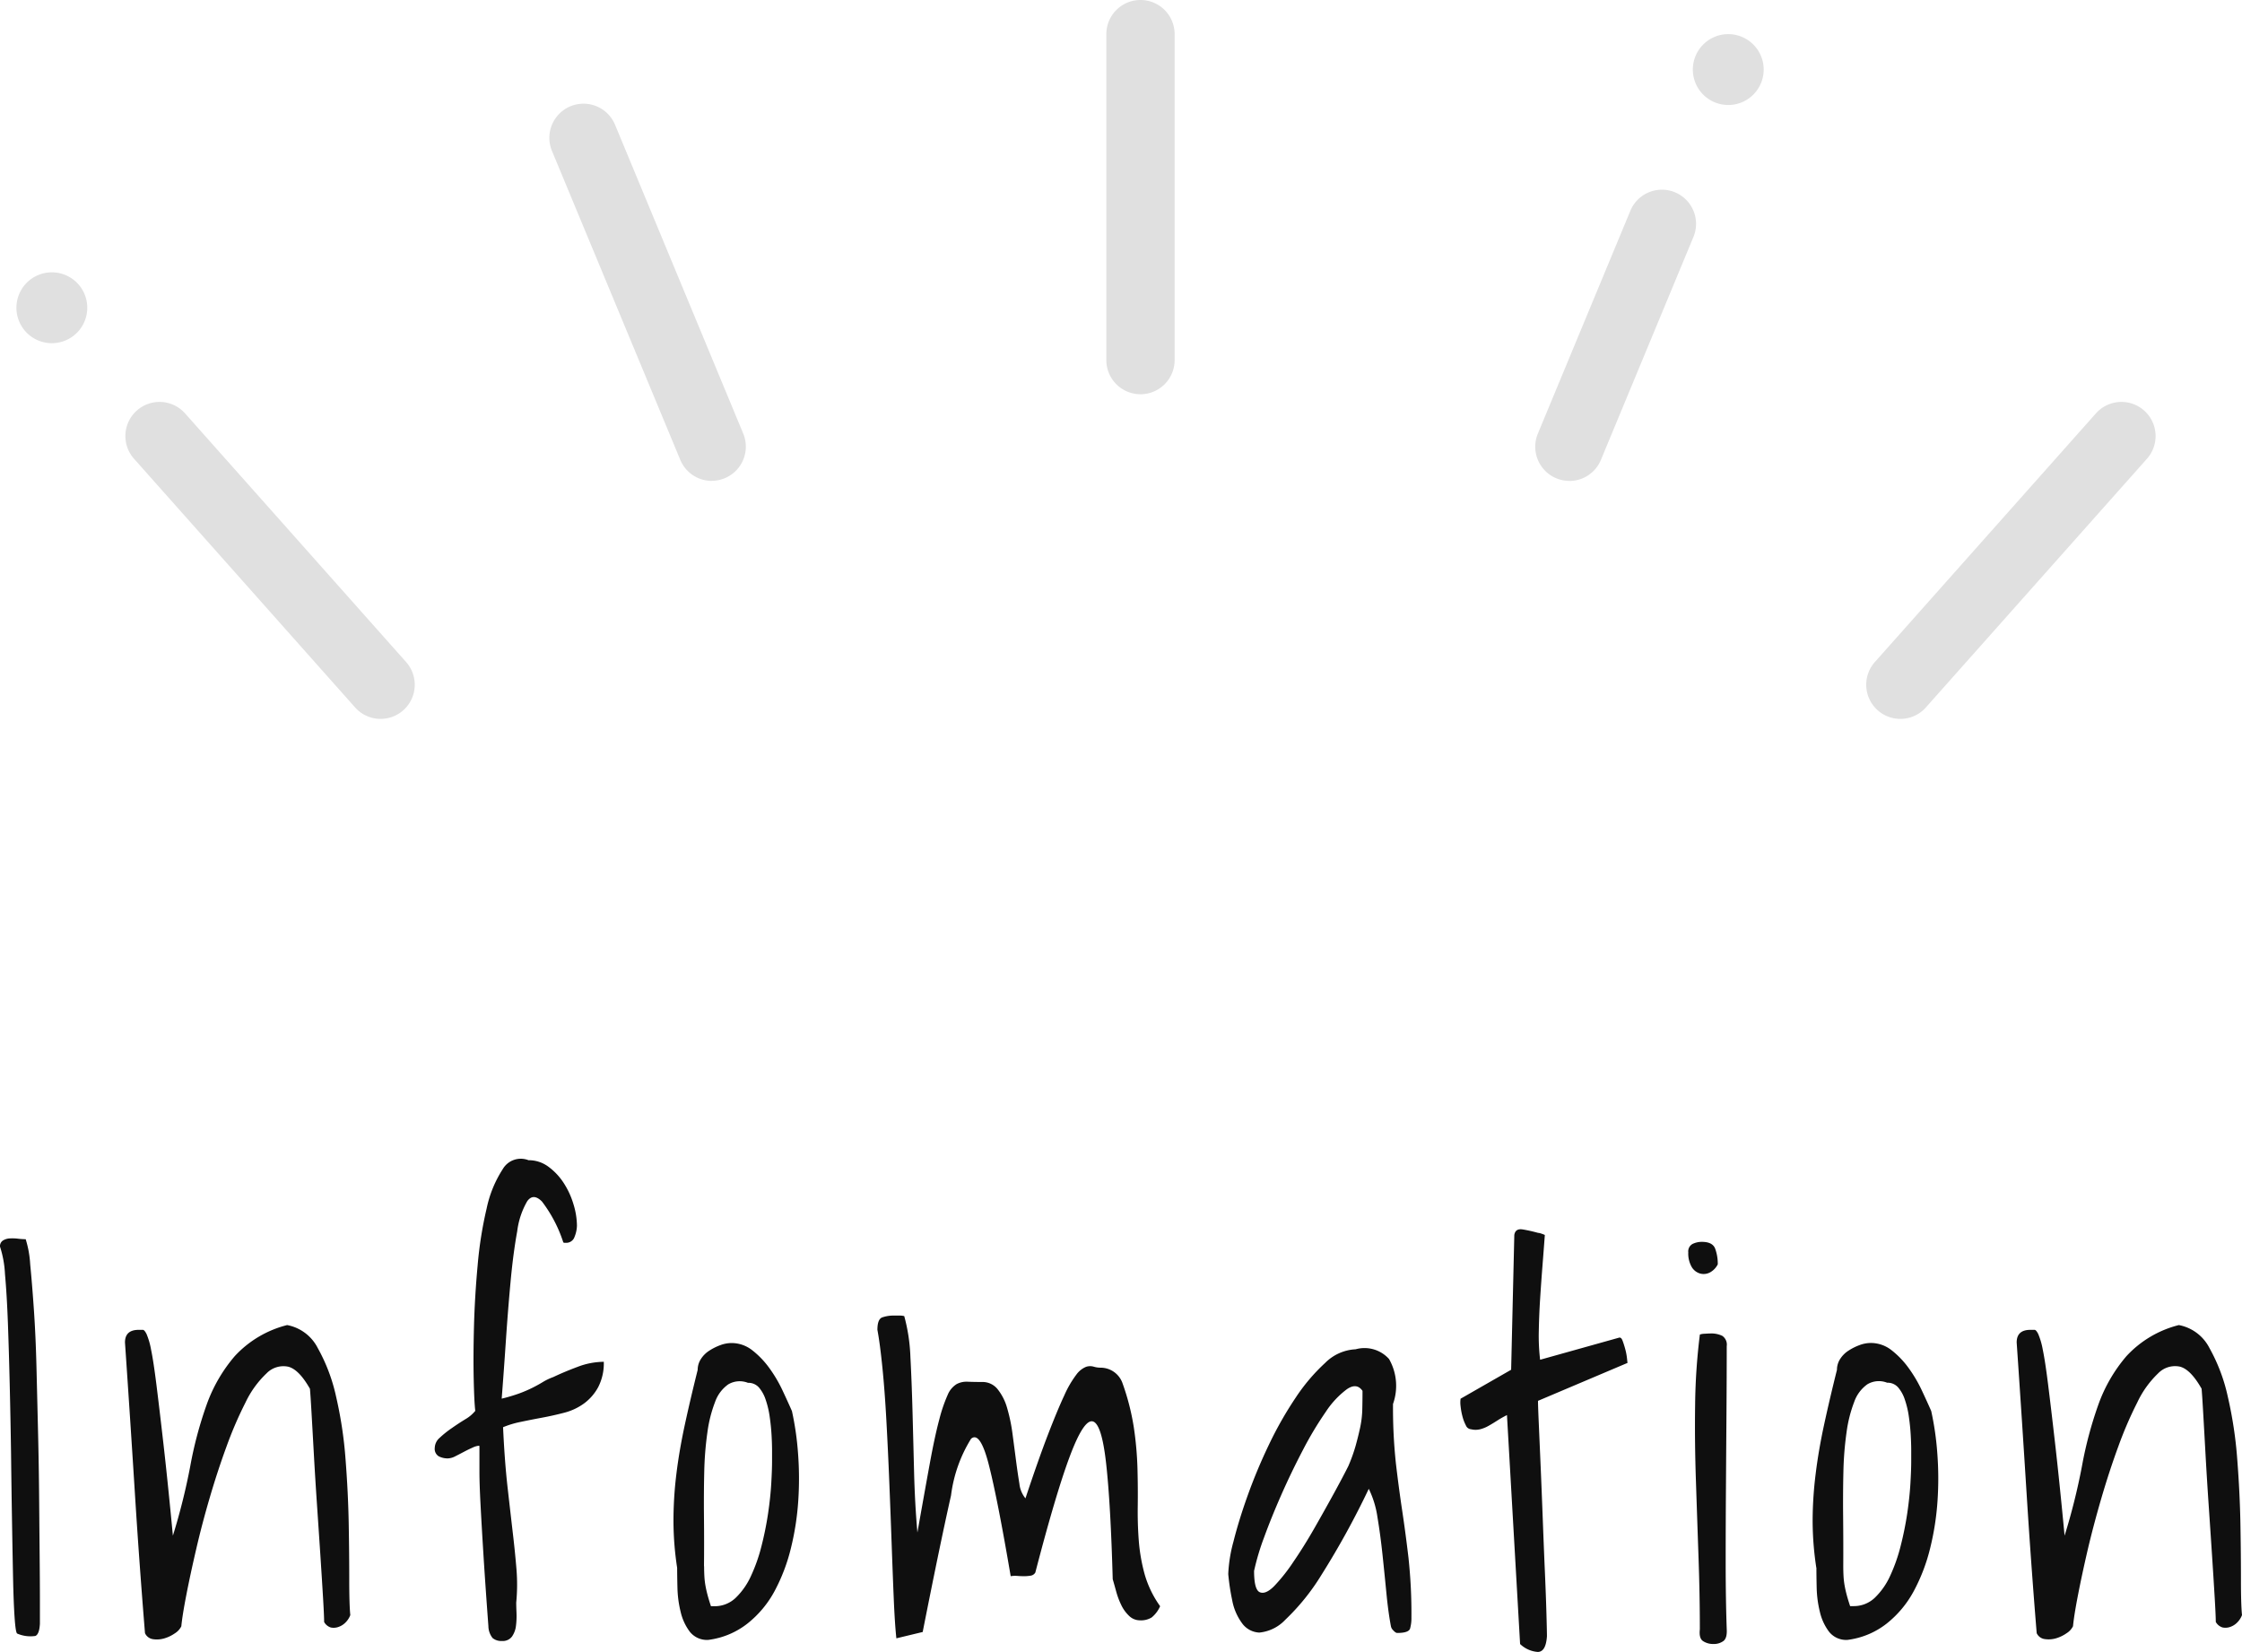 <svg xmlns="http://www.w3.org/2000/svg" xmlns:xlink="http://www.w3.org/1999/xlink" width="99.811" height="73.541" viewBox="0 0 99.811 73.541">
  <defs>
    <clipPath id="clip-path">
      <rect id="長方形_725" data-name="長方形 725" width="95.234" height="32.002" transform="translate(0 0)" fill="#e0e0e0"/>
    </clipPath>
  </defs>
  <g id="グループ_15575" data-name="グループ 15575" transform="translate(-633.27 -10885.998)">
    <path id="パス_913007" data-name="パス 913007" d="M-49.73-17.508a.3.3,0,0,1,.129-.27.637.637,0,0,1,.3-.094,2.048,2.048,0,0,1,.375.012,2.978,2.978,0,0,0,.34.023,4.6,4.6,0,0,1,.2,1.113q.082.832.164,2.016t.117,2.613q.035,1.43.07,2.895t.047,2.871q.012,1.406.023,2.566t.012,1.98V-.727q-.023.469-.2.551a1.485,1.485,0,0,1-.809-.105q-.07-.023-.117-.7t-.07-1.793q-.023-1.113-.047-2.555T-49.238-8.3q-.023-1.523-.059-3.047t-.082-2.777q-.047-1.254-.129-2.156A4.671,4.671,0,0,0-49.73-17.508ZM-43.275-.3q-.258-3.164-.457-6.34t-.434-6.6q0-.562.609-.562h.188q.07,0,.164.188a3.247,3.247,0,0,1,.2.691q.105.5.234,1.523t.316,2.66q.188,1.641.422,4.1a27.962,27.962,0,0,0,.773-3.094,17.521,17.521,0,0,1,.727-2.73,6.857,6.857,0,0,1,1.254-2.168,4.743,4.743,0,0,1,2.332-1.383A1.927,1.927,0,0,1-35.588-13a7.854,7.854,0,0,1,.82,2.168,18.358,18.358,0,0,1,.422,2.8q.117,1.512.141,2.895t.023,2.473q0,1.09.047,1.559a.911.911,0,0,1-.211.328.8.8,0,0,1-.316.2A.637.637,0,0,1-35-.551a.519.519,0,0,1-.3-.246q0-.258-.047-1.055t-.117-1.863q-.07-1.066-.152-2.273t-.141-2.273q-.059-1.066-.105-1.863t-.07-1.055q-.492-.867-.973-.984a1.047,1.047,0,0,0-.961.3A4.354,4.354,0,0,0-38.8-10.57a17.293,17.293,0,0,0-.844,1.957q-.4,1.09-.75,2.285T-41-4.02Q-41.259-2.906-41.435-2t-.223,1.395a.782.782,0,0,1-.293.316,1.61,1.61,0,0,1-.469.223,1.17,1.17,0,0,1-.492.035A.462.462,0,0,1-43.275-.3Zm14.869-8.344a.794.794,0,0,0-.281.082q-.187.082-.387.188t-.387.2a.755.755,0,0,1-.328.094.859.859,0,0,1-.41-.094.385.385,0,0,1-.176-.375A.614.614,0,0,1-30.152-9a4.447,4.447,0,0,1,.527-.422q.3-.211.609-.4a1.6,1.6,0,0,0,.445-.375q-.047-.375-.07-1.406t.012-2.355q.035-1.324.164-2.73a17.593,17.593,0,0,1,.4-2.52,5.156,5.156,0,0,1,.715-1.746.93.93,0,0,1,1.148-.4,1.467,1.467,0,0,1,.891.293,2.747,2.747,0,0,1,.68.727,3.617,3.617,0,0,1,.434.949,3.337,3.337,0,0,1,.152.938,1.388,1.388,0,0,1-.105.5.386.386,0,0,1-.387.27h-.07a.068.068,0,0,1-.047-.023,6.077,6.077,0,0,0-.949-1.816q-.387-.387-.656-.012a3.526,3.526,0,0,0-.445,1.336q-.176.961-.293,2.215t-.211,2.648q-.094,1.395-.187,2.59a7.648,7.648,0,0,0,.785-.234,5.759,5.759,0,0,0,.574-.246q.258-.129.469-.258A2.6,2.6,0,0,1-25.1-11.7q.492-.234,1.09-.457a3.314,3.314,0,0,1,1.16-.223A2.306,2.306,0,0,1-23.1-11.25a2.2,2.2,0,0,1-.633.727,2.6,2.6,0,0,1-.879.41q-.492.129-1,.223t-.949.188a4.137,4.137,0,0,0-.773.234q.07,1.523.2,2.672t.234,2.039q.105.891.164,1.629a8.334,8.334,0,0,1-.012,1.465q0,.164.012.457a3.5,3.5,0,0,1-.023.574,1.043,1.043,0,0,1-.176.48.507.507,0,0,1-.445.2A.606.606,0,0,1-27.8-.082a.866.866,0,0,1-.187-.527q-.141-1.9-.223-3.223t-.129-2.227q-.047-.9-.047-1.418V-8.555Q-28.383-8.648-28.406-8.648Zm8.822,5.438a13.938,13.938,0,0,1-.164-2.1,17.088,17.088,0,0,1,.129-2.074q.129-1.055.375-2.191t.574-2.449a.883.883,0,0,1,.141-.48,1.226,1.226,0,0,1,.375-.375,2.415,2.415,0,0,1,.492-.246,1.44,1.44,0,0,1,.492-.094,1.49,1.49,0,0,1,.938.328,3.9,3.9,0,0,1,.762.8,6.056,6.056,0,0,1,.586,1q.246.527.41.9a12.985,12.985,0,0,1,.27,1.863,14.766,14.766,0,0,1,.012,2.121,12.1,12.1,0,0,1-.328,2.121,8.071,8.071,0,0,1-.727,1.91A4.658,4.658,0,0,1-16.455-.727,3.538,3.538,0,0,1-18.2,0a.974.974,0,0,1-.82-.363,2.344,2.344,0,0,1-.41-.891,4.929,4.929,0,0,1-.141-1.066Q-19.584-2.859-19.584-3.211Zm1.2-.07q0,.234.012.445a3.464,3.464,0,0,0,.047.41q.035.2.094.422t.152.5h.141a1.352,1.352,0,0,0,.961-.375,3.169,3.169,0,0,0,.68-.973,7.43,7.43,0,0,0,.469-1.336,14.505,14.505,0,0,0,.293-1.453q.105-.715.141-1.336t.035-1v-.469q0-.3-.023-.691t-.082-.8a4.063,4.063,0,0,0-.176-.75,1.608,1.608,0,0,0-.3-.551.627.627,0,0,0-.492-.211,1,1,0,0,0-.879.07,1.616,1.616,0,0,0-.586.785,5.931,5.931,0,0,0-.34,1.348,14.58,14.58,0,0,0-.141,1.758q-.023.961-.012,2.039T-18.389-3.281ZM-9.825-.07q-.07-.656-.117-1.781T-10.036-4.3q-.047-1.324-.105-2.754t-.129-2.719q-.07-1.289-.176-2.344t-.223-1.687q0-.469.211-.551a1.5,1.5,0,0,1,.539-.082h.211a.822.822,0,0,1,.234.023A7.934,7.934,0,0,1-9.2-12.6q.059,1.113.094,2.426t.07,2.719Q-9-6.047-8.888-4.781q.328-1.852.551-3.07t.422-1.957a6.709,6.709,0,0,1,.375-1.1,1.017,1.017,0,0,1,.4-.48.949.949,0,0,1,.492-.105q.27.012.645.012a.855.855,0,0,1,.691.328,2.373,2.373,0,0,1,.422.844,7.51,7.51,0,0,1,.234,1.125Q-4.575-8.578-4.5-8t.152,1.043a1.228,1.228,0,0,0,.27.656Q-3.5-8.039-3.075-9.141t.727-1.746a4.593,4.593,0,0,1,.539-.926,1.011,1.011,0,0,1,.422-.34.566.566,0,0,1,.34-.012,1.07,1.07,0,0,0,.316.047,1.036,1.036,0,0,1,.961.656,10.676,10.676,0,0,1,.516,2A15.26,15.26,0,0,1,.909-7.629q.023.879.012,1.676T.968-4.406A7.9,7.9,0,0,0,1.226-2.93,4.632,4.632,0,0,0,1.917-1.5a1.329,1.329,0,0,1-.375.5.9.9,0,0,1-.516.129.694.694,0,0,1-.492-.2,1.65,1.65,0,0,1-.352-.492,3.454,3.454,0,0,1-.223-.6q-.082-.3-.152-.539Q-.286-6.047-.485-7.84t-.6-1.887q-.4-.094-1.02,1.559T-3.638-3a.289.289,0,0,1-.211.141,1.78,1.78,0,0,1-.293.023q-.152,0-.3-.012a1.212,1.212,0,0,0-.293.012q-.586-3.445-.973-4.957T-6.5-8.953a6.251,6.251,0,0,0-.891,2.52Q-7.88-4.266-8.653-.352ZM12.192-.609q-.117-.609-.2-1.465t-.176-1.734q-.094-.879-.223-1.652a4.255,4.255,0,0,0-.387-1.266A36.786,36.786,0,0,1,9.1-2.895,9.842,9.842,0,0,1,7.493-.9a1.829,1.829,0,0,1-1.16.574A1,1,0,0,1,5.559-.75a2.488,2.488,0,0,1-.434-1.02A10,10,0,0,1,4.95-2.93a6.462,6.462,0,0,1,.234-1.453q.234-.937.633-2.051A23.719,23.719,0,0,1,6.766-8.7,16.4,16.4,0,0,1,7.95-10.781a8.3,8.3,0,0,1,1.312-1.547,2.052,2.052,0,0,1,1.359-.609,1.467,1.467,0,0,1,1.488.434,2.407,2.407,0,0,1,.176,2,23.233,23.233,0,0,0,.129,2.648q.129,1.1.281,2.109t.281,2.109a23.233,23.233,0,0,1,.129,2.648,1.719,1.719,0,0,1-.059.48q-.059.2-.574.2-.07,0-.176-.117A.33.33,0,0,1,12.192-.609ZM10.927-11.086q-.258-.375-.7-.07a3.971,3.971,0,0,0-.938,1.008A15.518,15.518,0,0,0,8.278-8.461q-.516.984-.961,1.992t-.773,1.91A10.7,10.7,0,0,0,6.1-3.07q0,.844.258.949t.633-.27a7.714,7.714,0,0,0,.855-1.078q.48-.7.937-1.5t.867-1.547q.41-.75.645-1.219a7.3,7.3,0,0,0,.328-.914q.117-.422.2-.809a4.4,4.4,0,0,0,.094-.785Q10.927-10.641,10.927-11.086Zm6.431,1.078a4.513,4.513,0,0,0-.434.246q-.2.129-.387.234a1.515,1.515,0,0,1-.375.152.858.858,0,0,1-.4,0,.273.273,0,0,1-.234-.176,1.839,1.839,0,0,1-.152-.4,2.969,2.969,0,0,1-.082-.445,1.208,1.208,0,0,1,0-.34l2.25-1.289.141-6q.047-.3.375-.246t.68.152a.558.558,0,0,1,.152.035,1.278,1.278,0,0,1,.152.059q-.047.633-.105,1.371t-.105,1.477q-.047.738-.059,1.441a9.059,9.059,0,0,0,.059,1.266l3.516-.984q.094-.023.152.129t.117.363a2.68,2.68,0,0,1,.082.422l.023.211-3.984,1.688q0,.211.035,1.008t.082,1.887q.047,1.09.094,2.344t.094,2.332q.047,1.078.07,1.887t.023,1.02q-.047.7-.41.7a1.268,1.268,0,0,1-.785-.352ZM25.945-.469q0-1.523-.059-3.211T25.77-7.09q-.059-1.723-.035-3.387a27.425,27.425,0,0,1,.211-3.117.744.744,0,0,1,.223-.035q.176-.012.246-.012a1.129,1.129,0,0,1,.527.105.469.469,0,0,1,.2.457q0,1.383-.012,3.012t-.023,3.3q-.012,1.676-.012,3.316t.047,2.977q.023.4-.152.527a.713.713,0,0,1-.434.129.808.808,0,0,1-.469-.129Q25.9-.07,25.945-.469ZM25.43-17.25a.378.378,0,0,1,.188-.375.93.93,0,0,1,.422-.094q.469,0,.586.3a1.951,1.951,0,0,1,.117.7.833.833,0,0,1-.352.363.6.6,0,0,1-.434.047.644.644,0,0,1-.375-.293A1.2,1.2,0,0,1,25.43-17.25Zm5.7,14.039a13.938,13.938,0,0,1-.164-2.1A17.088,17.088,0,0,1,31.1-7.383q.129-1.055.375-2.191t.574-2.449a.883.883,0,0,1,.141-.48,1.226,1.226,0,0,1,.375-.375,2.415,2.415,0,0,1,.492-.246,1.44,1.44,0,0,1,.492-.094,1.49,1.49,0,0,1,.938.328,3.9,3.9,0,0,1,.762.8,6.056,6.056,0,0,1,.586,1q.246.527.41.9a12.985,12.985,0,0,1,.27,1.863,14.766,14.766,0,0,1,.012,2.121A12.1,12.1,0,0,1,36.2-4.09a8.071,8.071,0,0,1-.727,1.91A4.658,4.658,0,0,1,34.263-.727,3.538,3.538,0,0,1,32.517,0a.974.974,0,0,1-.82-.363,2.344,2.344,0,0,1-.41-.891,4.929,4.929,0,0,1-.141-1.066Q31.134-2.859,31.134-3.211Zm1.2-.07q0,.234.012.445a3.464,3.464,0,0,0,.047.41q.035.2.094.422t.152.5h.141a1.352,1.352,0,0,0,.961-.375,3.169,3.169,0,0,0,.68-.973,7.43,7.43,0,0,0,.469-1.336,14.505,14.505,0,0,0,.293-1.453q.105-.715.141-1.336t.035-1v-.469q0-.3-.023-.691t-.082-.8a4.063,4.063,0,0,0-.176-.75,1.608,1.608,0,0,0-.3-.551.627.627,0,0,0-.492-.211,1,1,0,0,0-.879.07,1.616,1.616,0,0,0-.586.785,5.931,5.931,0,0,0-.34,1.348,14.58,14.58,0,0,0-.141,1.758q-.023.961-.012,2.039T32.33-3.281ZM40.941-.3q-.258-3.164-.457-6.34t-.434-6.6q0-.562.609-.562h.188q.07,0,.164.188a3.247,3.247,0,0,1,.2.691q.105.5.234,1.523t.316,2.66q.188,1.641.422,4.1a27.962,27.962,0,0,0,.773-3.094,17.521,17.521,0,0,1,.727-2.73,6.857,6.857,0,0,1,1.254-2.168,4.743,4.743,0,0,1,2.332-1.383A1.927,1.927,0,0,1,48.628-13a7.854,7.854,0,0,1,.82,2.168,18.358,18.358,0,0,1,.422,2.8q.117,1.512.141,2.895t.023,2.473q0,1.09.047,1.559a.911.911,0,0,1-.211.328.8.8,0,0,1-.316.2.637.637,0,0,1-.34.023.519.519,0,0,1-.3-.246q0-.258-.047-1.055t-.117-1.863q-.07-1.066-.152-2.273t-.141-2.273q-.059-1.066-.105-1.863t-.07-1.055q-.492-.867-.973-.984a1.047,1.047,0,0,0-.961.3,4.354,4.354,0,0,0-.926,1.289,17.293,17.293,0,0,0-.844,1.957q-.4,1.09-.75,2.285T43.214-4.02Q42.956-2.906,42.78-2T42.558-.609a.782.782,0,0,1-.293.316A1.61,1.61,0,0,1,41.8-.07a1.17,1.17,0,0,1-.492.035A.462.462,0,0,1,40.941-.3Z" transform="translate(683 10959)" fill="#0f0f0f"/>
    <g id="グループ_15462" data-name="グループ 15462" transform="translate(634 10885.998)">
      <g id="グループ_933" data-name="グループ 933" transform="translate(0 0)" clip-path="url(#clip-path)">
        <path id="パス_3733" data-name="パス 3733" d="M26.525,70.018a1.516,1.516,0,0,1-1.137-.51l-9.842-11.07a1.52,1.52,0,0,1,2.272-2.02l9.842,11.07a1.52,1.52,0,0,1-1.135,2.53" transform="translate(-10.31 -38.016)" fill="#e0e0e0"/>
        <path id="パス_3734" data-name="パス 3734" d="M81.366,31.214a1.52,1.52,0,0,1-1.4-.938L74.254,16.525a1.52,1.52,0,1,1,2.808-1.166l5.708,13.751a1.521,1.521,0,0,1-1.4,2.1" transform="translate(-50.411 -9.806)" fill="#e0e0e0"/>
        <path id="パス_3735" data-name="パス 3735" d="M153.142,17.55a1.52,1.52,0,0,1-1.52-1.52V1.52a1.52,1.52,0,0,1,3.04,0V16.03a1.52,1.52,0,0,1-1.52,1.52" transform="translate(-103.099 0)" fill="#e0e0e0"/>
        <path id="パス_3736" data-name="パス 3736" d="M258.848,70.018a1.52,1.52,0,0,1-1.135-2.53l9.842-11.07a1.52,1.52,0,0,1,2.272,2.02l-9.842,11.07a1.517,1.517,0,0,1-1.137.51" transform="translate(-174.977 -38.016)" fill="#e0e0e0"/>
        <path id="パス_3737" data-name="パス 3737" d="M212.79,39.341a1.521,1.521,0,0,1-1.4-2.1l4.12-9.926a1.52,1.52,0,1,1,2.808,1.165l-4.12,9.926a1.521,1.521,0,0,1-1.4.938" transform="translate(-143.658 -17.933)" fill="#e0e0e0"/>
        <path id="パス_3738" data-name="パス 3738" d="M3.155,39.458a1.577,1.577,0,1,1-1.577-1.577,1.577,1.577,0,0,1,1.577,1.577" transform="translate(0 -25.758)" fill="#e0e0e0"/>
        <path id="パス_3739" data-name="パス 3739" d="M236.363,6.327a1.577,1.577,0,1,1-1.577-1.577,1.577,1.577,0,0,1,1.577,1.577" transform="translate(-158.576 -3.23)" fill="#e0e0e0"/>
      </g>
    </g>
  </g>
</svg>
